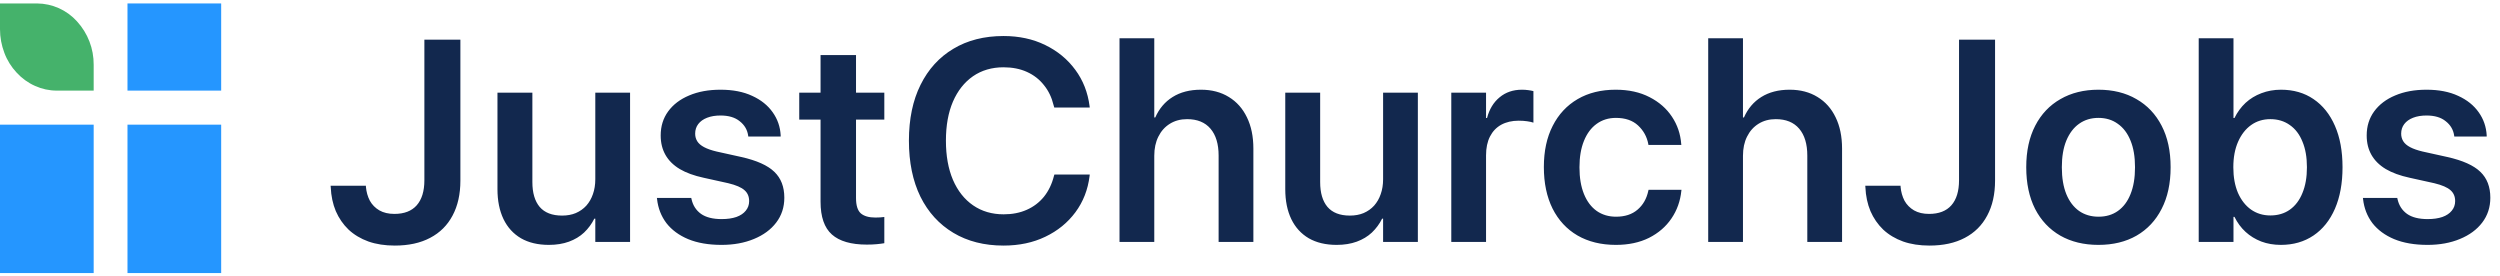 <svg width="217" height="24" viewBox="0 0 217 24" fill="red" xmlns="http://www.w3.org/2000/svg">
<path d="M3.213 0.299L0 0.299L1.12056e-08 2.54C1.46763e-08 3.234 0.129 3.928 0.377 4.583C0.615 5.227 0.982 5.812 1.448 6.308C1.894 6.794 2.439 7.191 3.044 7.458C3.639 7.726 4.274 7.865 4.928 7.865L8.131 7.865L8.131 5.624C8.141 4.226 7.625 2.887 6.683 1.856C5.801 0.874 4.542 0.309 3.213 0.299Z" fill="#45B26B"/>
<path d="M8.131 10.82L0 10.82L6.44072e-08 23.701L8.131 23.701L8.131 10.82Z" fill="#2596FF"/>
<path d="M19.198 0.299L11.066 0.299L11.066 7.865L19.198 7.865L19.198 0.299Z" fill="#2596FF"/>
<path d="M19.198 10.82L11.066 10.82L11.066 23.701L19.198 23.701L19.198 10.82Z" fill="#2596FF"/>
<path d="M34.269 21.316C33.417 21.316 32.654 21.199 31.981 20.963C31.308 20.72 30.732 20.375 30.254 19.929C29.783 19.475 29.414 18.94 29.146 18.323C28.887 17.699 28.741 17.009 28.709 16.255L28.696 16.121L31.762 16.121L31.762 16.219C31.803 16.665 31.916 17.066 32.103 17.423C32.298 17.772 32.573 18.052 32.93 18.262C33.287 18.465 33.721 18.567 34.232 18.567C35.084 18.567 35.729 18.319 36.167 17.825C36.613 17.322 36.836 16.596 36.836 15.647L36.836 3.444L39.962 3.444L39.962 15.671C39.962 16.855 39.735 17.869 39.281 18.713C38.835 19.556 38.186 20.201 37.334 20.647C36.491 21.093 35.469 21.316 34.269 21.316ZM47.645 21.256C46.696 21.256 45.889 21.065 45.224 20.684C44.559 20.294 44.052 19.739 43.703 19.017C43.355 18.287 43.18 17.423 43.18 16.425L43.18 8.043L46.21 8.043L46.21 15.805C46.21 16.738 46.421 17.456 46.842 17.958C47.272 18.461 47.921 18.713 48.789 18.713C49.235 18.713 49.633 18.64 49.981 18.494C50.338 18.34 50.642 18.125 50.894 17.849C51.145 17.565 51.336 17.232 51.466 16.851C51.603 16.462 51.672 16.032 51.672 15.562L51.672 8.043L54.69 8.043L54.69 21L51.672 21L51.672 18.98L51.587 18.98C51.36 19.435 51.064 19.836 50.699 20.185C50.334 20.526 49.896 20.789 49.385 20.976C48.874 21.162 48.294 21.256 47.645 21.256ZM62.628 21.256C61.501 21.256 60.535 21.089 59.733 20.757C58.938 20.424 58.309 19.962 57.847 19.37C57.392 18.77 57.121 18.072 57.032 17.277L57.019 17.18L60 17.18L60.025 17.289C60.146 17.833 60.422 18.259 60.852 18.567C61.282 18.867 61.878 19.017 62.64 19.017C63.135 19.017 63.561 18.956 63.918 18.834C64.275 18.705 64.546 18.522 64.733 18.287C64.928 18.052 65.025 17.776 65.025 17.46L65.025 17.447C65.025 17.058 64.891 16.746 64.624 16.511C64.356 16.267 63.885 16.064 63.212 15.902L61.071 15.428C60.243 15.249 59.554 14.998 59.002 14.673C58.451 14.341 58.037 13.931 57.762 13.445C57.486 12.958 57.348 12.398 57.348 11.766L57.348 11.754C57.348 10.959 57.563 10.265 57.993 9.673C58.431 9.073 59.039 8.61 59.818 8.286C60.596 7.953 61.505 7.787 62.543 7.787C63.614 7.787 64.53 7.966 65.293 8.323C66.055 8.671 66.647 9.146 67.069 9.746C67.491 10.338 67.722 11.003 67.762 11.741L67.762 11.851L64.952 11.851L64.94 11.766C64.867 11.263 64.624 10.849 64.21 10.525C63.804 10.192 63.249 10.026 62.543 10.026C62.097 10.026 61.708 10.091 61.375 10.22C61.042 10.35 60.787 10.533 60.608 10.768C60.43 11.003 60.341 11.279 60.341 11.595L60.341 11.607C60.341 11.851 60.402 12.07 60.523 12.264C60.645 12.459 60.844 12.63 61.12 12.775C61.395 12.921 61.756 13.047 62.202 13.153L64.344 13.627C65.682 13.927 66.639 14.357 67.215 14.917C67.791 15.468 68.079 16.215 68.079 17.155L68.079 17.168C68.079 17.987 67.844 18.705 67.373 19.321C66.911 19.929 66.266 20.404 65.439 20.744C64.619 21.085 63.683 21.256 62.628 21.256ZM75.239 21.231C73.876 21.231 72.866 20.939 72.209 20.355C71.552 19.771 71.224 18.822 71.224 17.508L71.224 10.379L69.374 10.379L69.374 8.043L71.224 8.043L71.224 4.782L74.302 4.782L74.302 8.043L76.759 8.043L76.759 10.379L74.302 10.379L74.302 17.192C74.302 17.825 74.439 18.267 74.715 18.518C74.999 18.761 75.421 18.883 75.981 18.883C76.135 18.883 76.273 18.879 76.394 18.871C76.524 18.855 76.646 18.843 76.759 18.834L76.759 21.11C76.581 21.142 76.362 21.17 76.102 21.195C75.843 21.219 75.555 21.231 75.239 21.231ZM87.107 21.316C85.436 21.316 83.984 20.947 82.751 20.209C81.518 19.471 80.565 18.425 79.892 17.07C79.227 15.708 78.894 14.089 78.894 12.216L78.894 12.204C78.894 10.33 79.231 8.716 79.904 7.361C80.577 6.007 81.526 4.965 82.751 4.235C83.976 3.497 85.428 3.127 87.107 3.127C88.453 3.127 89.657 3.387 90.72 3.906C91.791 4.425 92.663 5.143 93.336 6.06C94.009 6.968 94.423 8.022 94.577 9.223L94.589 9.332L91.511 9.332L91.45 9.126C91.288 8.452 91.008 7.872 90.611 7.386C90.221 6.891 89.731 6.51 89.138 6.242C88.546 5.974 87.869 5.841 87.107 5.841C86.093 5.841 85.209 6.1 84.454 6.619C83.708 7.138 83.128 7.872 82.715 8.821C82.309 9.77 82.106 10.898 82.106 12.204L82.106 12.216C82.106 13.522 82.309 14.653 82.715 15.61C83.128 16.567 83.712 17.305 84.466 17.825C85.221 18.344 86.105 18.603 87.119 18.603C87.865 18.603 88.53 18.473 89.114 18.214C89.706 17.954 90.205 17.577 90.611 17.082C91.016 16.579 91.308 15.971 91.487 15.257L91.523 15.148L94.589 15.148L94.577 15.27C94.431 16.462 94.021 17.512 93.348 18.421C92.675 19.329 91.803 20.039 90.732 20.55C89.67 21.061 88.461 21.316 87.107 21.316ZM97.174 21L97.174 3.322L100.191 3.322L100.191 10.196L100.277 10.196C100.617 9.426 101.12 8.834 101.785 8.42C102.458 7.998 103.278 7.787 104.243 7.787C105.176 7.787 105.983 7.998 106.664 8.42C107.345 8.834 107.868 9.422 108.233 10.184C108.607 10.946 108.793 11.851 108.793 12.897L108.793 21L105.776 21L105.776 13.505C105.776 12.5 105.541 11.721 105.07 11.169C104.6 10.618 103.922 10.342 103.038 10.342C102.471 10.342 101.972 10.476 101.542 10.744C101.112 11.011 100.779 11.384 100.544 11.863C100.309 12.333 100.191 12.885 100.191 13.518L100.191 21L97.174 21ZM116.026 21.256C115.077 21.256 114.27 21.065 113.605 20.684C112.94 20.294 112.433 19.739 112.084 19.017C111.735 18.287 111.561 17.423 111.561 16.425L111.561 8.043L114.59 8.043L114.59 15.805C114.59 16.738 114.801 17.456 115.223 17.958C115.653 18.461 116.302 18.713 117.169 18.713C117.616 18.713 118.013 18.64 118.362 18.494C118.719 18.34 119.023 18.125 119.274 17.849C119.526 17.565 119.716 17.232 119.846 16.851C119.984 16.462 120.053 16.032 120.053 15.562L120.053 8.043L123.07 8.043L123.07 21L120.053 21L120.053 18.98L119.968 18.98C119.741 19.435 119.445 19.836 119.08 20.185C118.715 20.526 118.277 20.789 117.766 20.976C117.255 21.162 116.675 21.256 116.026 21.256ZM125.972 21L125.972 8.043L128.989 8.043L128.989 10.245L129.074 10.245C129.277 9.474 129.642 8.874 130.169 8.444C130.696 8.006 131.341 7.787 132.104 7.787C132.298 7.787 132.481 7.799 132.651 7.824C132.83 7.848 132.98 7.876 133.101 7.909L133.101 10.646C132.963 10.598 132.781 10.557 132.554 10.525C132.335 10.492 132.091 10.476 131.824 10.476C131.24 10.476 130.733 10.594 130.303 10.829C129.881 11.064 129.557 11.405 129.33 11.851C129.103 12.297 128.989 12.84 128.989 13.481L128.989 21L125.972 21ZM140.261 21.256C138.979 21.256 137.868 20.984 136.927 20.44C135.995 19.897 135.273 19.118 134.762 18.104C134.259 17.09 134.007 15.89 134.007 14.503L134.007 14.491C134.007 13.112 134.263 11.924 134.774 10.926C135.285 9.92 136.007 9.146 136.94 8.602C137.872 8.059 138.971 7.787 140.237 7.787C141.372 7.787 142.354 8.002 143.181 8.432C144.008 8.854 144.657 9.422 145.128 10.135C145.598 10.841 145.866 11.632 145.931 12.508L145.943 12.581L143.084 12.581L143.071 12.496C142.95 11.863 142.654 11.328 142.183 10.89C141.713 10.452 141.072 10.233 140.261 10.233C139.62 10.233 139.061 10.407 138.582 10.756C138.112 11.097 137.747 11.587 137.487 12.228C137.227 12.869 137.098 13.631 137.098 14.515L137.098 14.527C137.098 15.428 137.227 16.198 137.487 16.839C137.747 17.48 138.116 17.971 138.594 18.311C139.073 18.644 139.632 18.81 140.273 18.81C141.044 18.81 141.664 18.607 142.135 18.202C142.613 17.796 142.925 17.253 143.071 16.571L143.096 16.474L145.955 16.474L145.943 16.547C145.854 17.447 145.566 18.254 145.079 18.968C144.6 19.674 143.951 20.233 143.132 20.647C142.313 21.053 141.356 21.256 140.261 21.256ZM148.272 21L148.272 3.322L151.29 3.322L151.29 10.196L151.375 10.196C151.715 9.426 152.218 8.834 152.883 8.42C153.557 7.998 154.376 7.787 155.341 7.787C156.274 7.787 157.081 7.998 157.762 8.42C158.444 8.834 158.967 9.422 159.332 10.184C159.705 10.946 159.891 11.851 159.891 12.897L159.891 21L156.874 21L156.874 13.505C156.874 12.5 156.639 11.721 156.168 11.169C155.698 10.618 155.021 10.342 154.137 10.342C153.569 10.342 153.07 10.476 152.64 10.744C152.21 11.011 151.878 11.384 151.642 11.863C151.407 12.333 151.29 12.885 151.29 13.518L151.29 21L148.272 21ZM167.477 21.316C166.625 21.316 165.863 21.199 165.19 20.963C164.516 20.72 163.941 20.375 163.462 19.929C162.992 19.475 162.622 18.94 162.355 18.323C162.095 17.699 161.949 17.009 161.917 16.255L161.905 16.121L164.971 16.121L164.971 16.219C165.011 16.665 165.125 17.066 165.311 17.423C165.506 17.772 165.782 18.052 166.139 18.262C166.495 18.465 166.929 18.567 167.44 18.567C168.292 18.567 168.937 18.319 169.375 17.825C169.821 17.322 170.044 16.596 170.044 15.647L170.044 3.444L173.171 3.444L173.171 15.671C173.171 16.855 172.944 17.869 172.489 18.713C172.043 19.556 171.395 20.201 170.543 20.647C169.699 21.093 168.677 21.316 167.477 21.316ZM182.143 21.256C180.878 21.256 179.775 20.988 178.834 20.453C177.893 19.909 177.163 19.134 176.644 18.129C176.133 17.115 175.878 15.914 175.878 14.527L175.878 14.503C175.878 13.116 176.137 11.92 176.656 10.914C177.175 9.908 177.905 9.138 178.846 8.602C179.787 8.059 180.886 7.787 182.143 7.787C183.409 7.787 184.508 8.059 185.44 8.602C186.381 9.138 187.111 9.908 187.63 10.914C188.15 11.912 188.409 13.108 188.409 14.503L188.409 14.527C188.409 15.922 188.15 17.123 187.63 18.129C187.119 19.134 186.394 19.909 185.453 20.453C184.52 20.988 183.417 21.256 182.143 21.256ZM182.156 18.81C182.804 18.81 183.364 18.644 183.834 18.311C184.313 17.971 184.678 17.484 184.929 16.851C185.189 16.21 185.319 15.436 185.319 14.527L185.319 14.503C185.319 13.603 185.189 12.836 184.929 12.204C184.67 11.563 184.301 11.076 183.822 10.744C183.352 10.403 182.792 10.233 182.143 10.233C181.503 10.233 180.943 10.403 180.464 10.744C179.994 11.076 179.625 11.563 179.357 12.204C179.098 12.836 178.968 13.603 178.968 14.503L178.968 14.527C178.968 15.436 179.098 16.21 179.357 16.851C179.617 17.484 179.986 17.971 180.464 18.311C180.943 18.644 181.507 18.81 182.156 18.81ZM197.978 21.256C197.361 21.256 196.794 21.158 196.274 20.963C195.755 20.761 195.301 20.481 194.912 20.124C194.522 19.767 194.202 19.333 193.951 18.822L193.866 18.822L193.866 21L190.848 21L190.848 3.322L193.866 3.322L193.866 10.245L193.951 10.245C194.202 9.734 194.522 9.296 194.912 8.931C195.309 8.566 195.768 8.286 196.287 8.091C196.814 7.889 197.382 7.787 197.99 7.787C199.077 7.787 200.018 8.059 200.813 8.602C201.616 9.146 202.236 9.92 202.674 10.926C203.112 11.924 203.331 13.12 203.331 14.515L203.331 14.527C203.331 15.906 203.112 17.103 202.674 18.116C202.236 19.122 201.616 19.897 200.813 20.44C200.01 20.984 199.065 21.256 197.978 21.256ZM197.065 18.701C197.722 18.701 198.286 18.534 198.756 18.202C199.235 17.861 199.6 17.378 199.851 16.754C200.111 16.129 200.241 15.387 200.241 14.527L200.241 14.515C200.241 13.647 200.111 12.905 199.851 12.289C199.6 11.664 199.235 11.186 198.756 10.853C198.278 10.512 197.714 10.342 197.065 10.342C196.433 10.342 195.877 10.512 195.398 10.853C194.92 11.194 194.543 11.676 194.267 12.301C193.991 12.925 193.853 13.664 193.853 14.515L193.853 14.527C193.853 15.371 193.987 16.109 194.255 16.742C194.531 17.366 194.908 17.849 195.386 18.189C195.873 18.53 196.433 18.701 197.065 18.701ZM210.71 21.256C209.582 21.256 208.617 21.089 207.814 20.757C207.019 20.424 206.391 19.962 205.928 19.37C205.474 18.77 205.202 18.072 205.113 17.277L205.101 17.18L208.082 17.18L208.106 17.289C208.228 17.833 208.504 18.259 208.933 18.567C209.363 18.867 209.959 19.017 210.722 19.017C211.217 19.017 211.643 18.956 211.999 18.834C212.356 18.705 212.628 18.522 212.815 18.287C213.009 18.052 213.107 17.776 213.107 17.46L213.107 17.447C213.107 17.058 212.973 16.746 212.705 16.511C212.437 16.267 211.967 16.064 211.294 15.902L209.152 15.428C208.325 15.249 207.636 14.998 207.084 14.673C206.533 14.341 206.119 13.931 205.843 13.445C205.567 12.958 205.429 12.398 205.429 11.766L205.429 11.754C205.429 10.959 205.644 10.265 206.074 9.673C206.512 9.073 207.121 8.61 207.899 8.286C208.678 7.953 209.586 7.787 210.625 7.787C211.695 7.787 212.612 7.966 213.374 8.323C214.137 8.671 214.729 9.146 215.151 9.746C215.572 10.338 215.803 11.003 215.844 11.741L215.844 11.851L213.034 11.851L213.021 11.766C212.948 11.263 212.705 10.849 212.291 10.525C211.886 10.192 211.33 10.026 210.625 10.026C210.178 10.026 209.789 10.091 209.457 10.22C209.124 10.35 208.869 10.533 208.69 10.768C208.512 11.003 208.422 11.279 208.422 11.595L208.422 11.607C208.422 11.851 208.483 12.07 208.605 12.264C208.727 12.459 208.925 12.63 209.201 12.775C209.477 12.921 209.838 13.047 210.284 13.153L212.425 13.627C213.764 13.927 214.721 14.357 215.297 14.917C215.872 15.468 216.16 16.215 216.16 17.155L216.16 17.168C216.16 17.987 215.925 18.705 215.455 19.321C214.992 19.929 214.348 20.404 213.52 20.744C212.701 21.085 211.764 21.256 210.71 21.256Z" fill="#12284E"/>
</svg>
